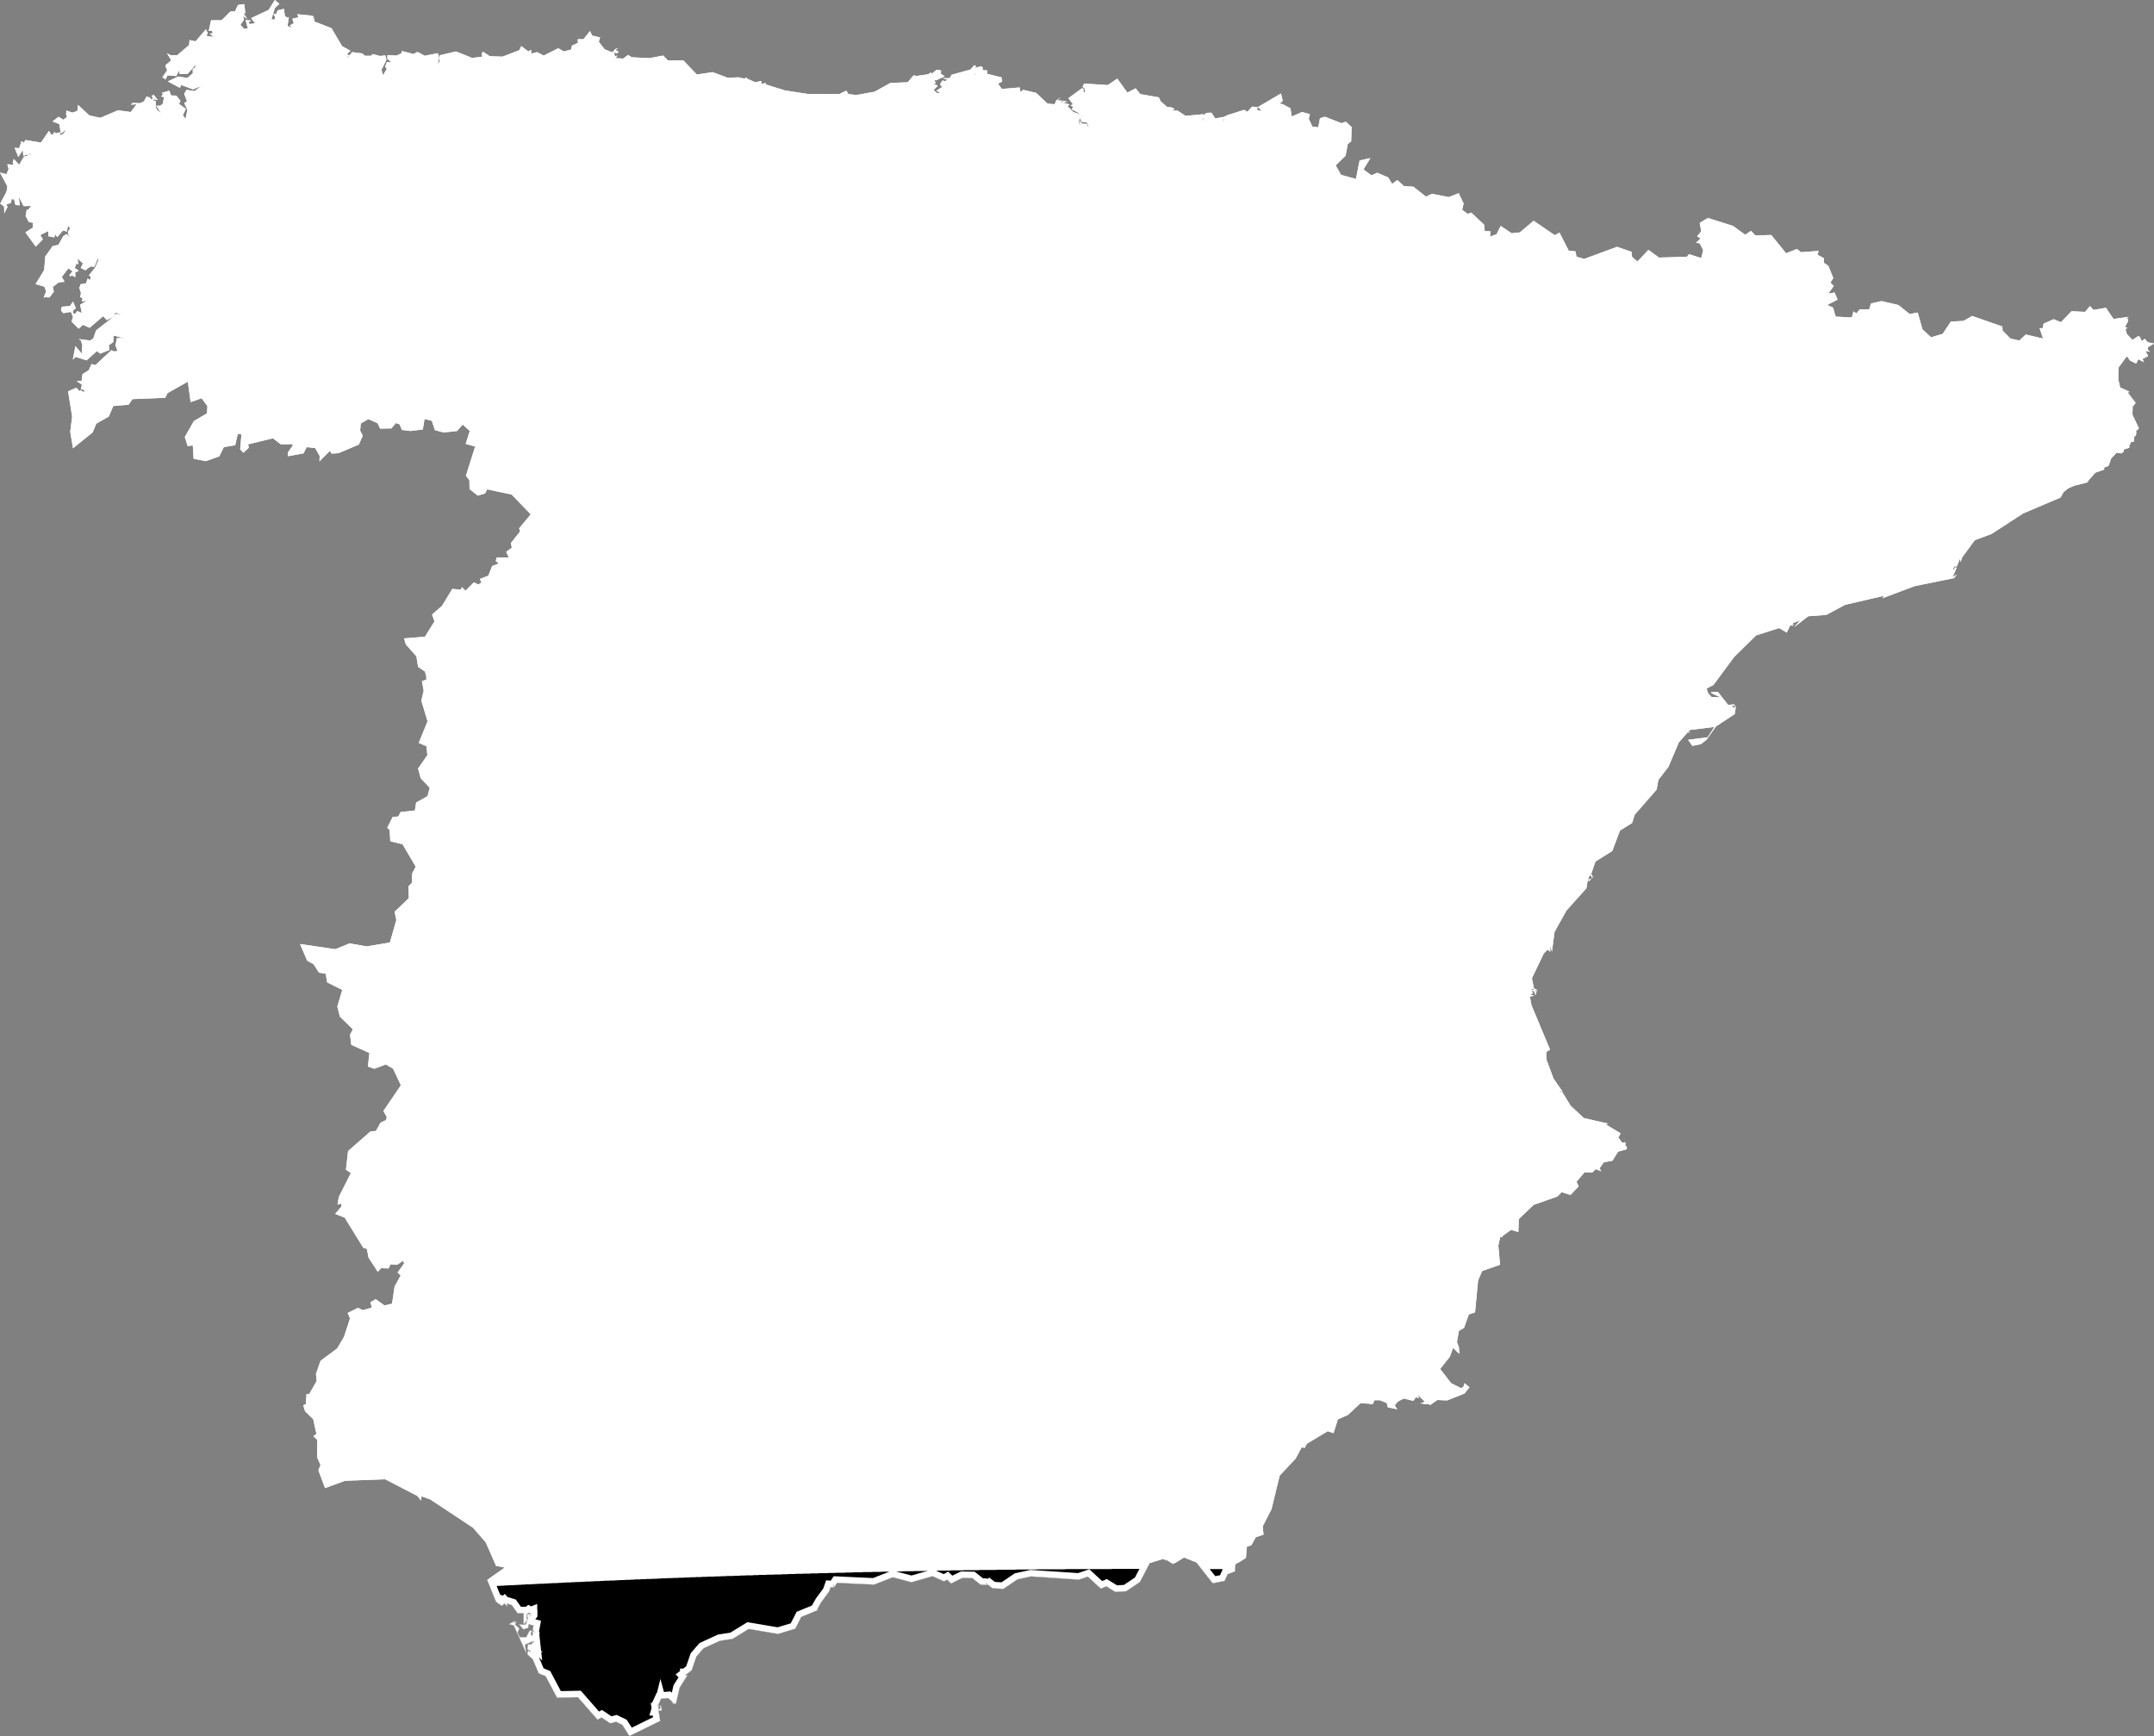 <svg xmlns="http://www.w3.org/2000/svg" xmlns:xlink="http://www.w3.org/1999/xlink" viewBox="0 0 1000 806">
             <rect x="0" y="0" width="1000" height="806" fill="#808080" stroke="none"/>
             <defs>
               <path id="area" d="M 627.5 59 L 627.3 65.6 625.7 66.9 624.7 72.3 620.1 76.8 622.6 81.2 629.5 83.1 631.2 74.5 636.2 73.4 633 78.7 636.7 81.4 639.4 80.2 644.5 82.4 646.3 85.4 648.7 83.6 651.8 86.4 656.2 86.7 662 91.3 664.8 90 672.6 91.5 677.2 89.7 679.5 94.5 678.8 97.4 681.4 99.3 683 98.7 689 104.3 689.3 107.3 691.9 107.4 691.8 109.9 694.8 108.7 696.7 104.9 701.8 108.3 705.6 107.9 712 102.5 721.8 109.2 724 108 728.3 116.4 731.4 116.7 731.9 119.2 735.5 120.2 750.7 114.6 757.4 116.9 757.7 119.3 760.2 121.4 765.3 116 770.2 119.6 783.2 119.2 784.1 118 789.8 119.8 790.7 116.1 789.1 113 787.4 112.7 789.5 110.7 787.9 109.7 789.8 107.4 789.1 103.5 792.9 101.2 804.6 104.9 810.2 109 812.9 107.2 814.9 109.3 822.3 109.1 829.2 117.6 834.2 115.6 836.1 117.1 844.3 116.5 843.8 118.3 846.8 119.9 846.7 122 848.8 123.4 851.1 129.1 849.8 131.2 851.3 132.8 848.8 136.3 851.7 135.8 853.1 139.1 848.3 141.6 851 142.8 852.2 147 859.7 147.4 860.5 144.6 861.9 145.5 863.4 143.6 867.8 143.6 868.6 140.9 873.5 139.8 881.3 141.6 886.6 145.8 890.3 145.1 892.5 152.9 896.5 156.6 901.9 155 905.7 149.3 911.6 149 915.6 146.7 929.6 151.6 929.7 153.5 933.4 157.2 937.5 158.1 940.5 155.3 948.5 157.2 946.9 152.4 948.4 152.3 948.7 150.3 953.4 148.2 956.8 149.6 961.7 144.5 968 144.8 970.3 142.1 971.9 143.9 977.7 142.9 981.2 148.1 988.3 147.1 987.2 147.9 988 148.2 988 149.1 986.6 151.6 987.1 152.1 987.7 152 987.3 152.3 987.4 152.5 987.1 152.5 986.8 153 987.4 155.1 990 157.8 992.6 156.1 993.4 156.3 994.3 158.4 995.7 157.3 997.1 158.9 1000 159.5 997.2 161.2 997.1 162.3 998.2 163.3 996.3 163 996.4 163.7 997.3 165.3 994.6 166.7 995.4 168.2 992.7 166.8 991.7 168.8 988.9 167.4 987.4 165.4 983.5 170.7 983.4 176.1 984.3 179.9 988.5 181.8 987.9 182.4 991.5 187.1 990.1 188.7 990 192.5 993 198.9 991.4 200.4 991.9 200.6 991.9 200.9 991.5 201.2 991.8 201.5 991.8 201.5 991.8 201.6 991.6 201.7 991.7 201.7 991.6 201.7 991.8 201.9 991.5 202 991.6 202.4 990.9 202.5 990.6 205.2 989.9 205 989 205.6 989 206.2 988.6 206.5 988.5 207.9 986 208.7 985.9 209.7 984.9 210.5 982.6 210.2 980.1 212.9 978.9 216.3 976.8 217.1 976.9 218 972.7 219.5 969.3 223.4 969.3 223.9 963 225.5 960.2 226.7 958 228.5 956.6 231 939.2 238.4 924.6 247.9 916.8 250.8 911 258.7 909.9 261.8 910.2 260.9 909.9 259.4 908.5 262.9 907.2 263 906.7 264.2 907 264.7 907.7 263.4 908.4 263.5 906.5 268 908.5 266.7 907.2 268.4 889 272.1 873.8 277.8 874.4 277.2 874.3 276.7 856.6 280.8 847.8 285.5 839.5 286.1 832.9 291.2 835.7 288 832.2 289.4 833 290.3 831.8 289.6 832.4 290.7 831.2 290.2 829.5 293.7 826 291.6 815.3 295 805.1 305 795.5 318 792.3 319.7 793 321.9 794.6 323.6 798.8 323.8 794.2 321.7 794.8 321.2 797.5 321.2 802.3 327.3 805 327 805.5 327.7 805.4 328 804.9 327.5 804.2 327.7 804.1 328 803.8 327.9 805.3 328.7 805.9 327.7 805.4 331.5 796.6 337.3 792.3 343.4 789.7 345.5 785.7 346.3 783.7 343.5 792.8 342.3 795.9 337.5 784.7 338.9 783.8 339.6 784.7 340.4 783.6 339.9 779.4 344.7 774.6 356 769.9 362.1 769.1 366.6 758.9 378.3 757.7 382.1 752.1 385.6 748.5 395.1 740.7 400 738.7 405.8 739.4 406.9 739.1 408.2 739 407 738.1 406.3 737.2 408.4 738.7 408.1 737.9 409 737.2 408.8 737.1 408.4 737.2 408.1 737.2 408.1 736.5 412.4 727.2 422.8 721.7 432.7 720.5 441.8 719.7 439.2 719.7 441.9 718.5 440.9 716.7 442.7 711.2 454.2 712.2 459.2 711.7 459 710.5 459.3 711.8 459.6 712.4 459 714.1 459.8 713.7 460.9 714.1 459.8 712.3 459.5 713.4 460.2 712.8 462 712.3 460.3 710.9 459.7 711.7 461 710.6 461.8 712.3 462.3 710.2 462.7 711 466.7 719.6 487.3 717.9 488.4 717.9 491.8 721.2 500.7 725.4 506.8 724.4 506.5 724 507.1 725.2 506.9 729.2 513.4 735.3 519.1 746.7 521.7 745.4 522 752.4 526.2 751.3 528.1 753.1 530.6 754.6 530.3 754.6 532.3 755.2 532.2 755.3 533.1 755.1 533.6 751.2 534.7 748.6 538.9 744.6 539.6 742.6 542.4 743.4 543.8 740.8 542.8 739.2 544.4 735.6 544.3 731.9 548.7 732.9 550.8 729.1 554.8 725 553.5 723.1 555.5 712 559.4 705.1 566 704.9 572 701.5 571 697.5 573.9 697.6 575.4 697.5 574.4 696.5 574.3 695.6 578.3 696.4 587.2 688.1 590.1 686.2 594.5 684.8 609.3 681.9 610.3 679.7 616.5 677.3 617.9 676.4 623.1 677.3 625.5 677.5 628.6 674.6 625.8 673.1 629.9 668.6 635.6 673.7 642.2 678.3 644.5 679.4 643.9 679.9 642.2 682.2 644.1 679.9 647 671.8 650.2 667.3 650 664 652.3 662.8 651.8 661.3 651.9 660.1 651.6 659.8 651.7 659.2 651 659.7 651.5 661.5 650.8 658.1 647.5 658.8 649.2 657.4 648.7 656.1 650.4 651.7 649.3 649 650.7 647.5 652.5 648.7 654.3 644.3 653.4 643.8 651.4 640.6 650.1 638.1 650.1 637.3 651.9 631.7 651.4 625.8 656.9 621.1 659 619.1 665.4 616.4 664.5 606.7 670.3 605.8 672.2 604.3 672 601.5 677.2 594.1 685.1 590.3 700.7 586.2 708.7 586.6 712.5 583 713.7 580.9 717.5 578.9 718 578.4 723.3 573.6 726.3 573.3 729.2 573.6 729.5 569.9 730.9 568.5 734 563 735.1 555.3 725.3 549.7 723.1 544.6 726.2 540.8 723.6 541.6 724.7 540.1 723.7 533.8 725.7 529.2 734.5 522.8 738.8 517.8 739.1 513.6 736.5 511.1 737.6 505 732 500.9 733.4 478.6 731.9 472.3 733.3 465.8 737.7 460.8 737.4 457.4 734.8 458.4 735.9 455.2 735.7 451.4 732.7 446.8 732.6 441.5 735.2 439.7 733.4 438.3 734.2 432.9 731.8 423.2 734.6 414.5 732.3 405.8 735.7 388.6 734.9 387 737.3 387.1 735.3 386.7 737 385.6 736.9 384.9 738.9 381.3 743.8 379.6 746.8 379.6 747.3 379.3 747.7 372 750.7 369.2 756.2 361.2 758.6 347.6 756.3 340.1 760.9 334.2 761.8 326.6 765.3 323.3 769.1 321.1 775.5 318.2 777.7 318.4 777.9 318.7 777.9 318.7 777.8 318.8 777.8 318.8 777.7 318.8 777.7 318.8 777.7 319.1 777.7 319.2 777.7 315.5 783.6 313.8 791 311.7 790.8 312.6 790.6 310.2 788.4 306.9 788.7 305.2 792.4 306.1 791.5 305.5 793.5 306.4 793.5 306.6 791.9 306.7 791.5 307.1 793 307.2 794.3 305.7 794.1 306.5 799 292.2 806 288.9 800.8 286 799.4 283.3 800.1 279.3 797.4 277.4 798.4 268.3 788 258.6 788.2 253.3 778.2 250.1 776.9 247.3 770.3 244.8 768.1 245.2 766.3 246.2 767 246.5 766.8 244.8 765.6 245.1 763.5 246.8 763.4 247.4 762.3 247.5 762.3 247.7 762.7 247.8 762.8 247.7 761.9 243.7 763.6 244.4 767.7 238.5 754.6 236.3 754.1 239.3 752.4 238.3 753.6 239.8 752.9 239.1 754.2 241.1 756.1 240.3 757.9 241.3 760.1 244.3 760.1 246 756.9 246.8 757.3 246.4 758.3 247 759.8 247.4 758.4 246.9 757.1 248.5 758 247.3 756.8 247.7 754.7 245.4 754.1 245.2 755.8 243 756.5 240.9 754.1 243.1 754.4 244.1 754.2 245.1 751.2 244.6 749.8 246.4 749.1 246.4 749.4 245.6 750.4 245.6 750.6 246.5 749.5 246.5 749.2 245.6 748.7 244.4 749.7 244.7 752.2 243.1 754.3 243.1 749 240.3 749 237.6 745.2 235.3 744.5 235.6 746 234.2 744.4 233 745.6 230.3 743.7 226.2 733.6 234.3 727.8 230.3 727 225.5 716.1 219.6 709.3 199.8 696.2 195.7 694.7 195.5 696.7 193.7 694.5 178.8 686.8 160.2 687.5 150.9 690.9 147.8 682.6 148.8 680.2 147.2 676.5 147.3 668.5 145.5 666.8 146.9 665.7 145.4 658.9 141.6 655.2 140.8 652.4 142 651.9 142.3 647.2 143.5 647.3 147 641.2 146.7 637.9 148.8 631.8 156.5 626.1 159.7 620.7 162.5 612.1 161.4 609.6 166.2 607.2 168.4 608.3 172.6 607.1 172 604.6 174.4 603.2 178.5 606.1 182 605.3 183.2 597.3 186 592.2 184.6 590.8 187.6 586.6 187.2 585.3 184.4 587.2 181.3 587 180.4 588.9 176.9 588.8 175.4 590.5 171.1 583.9 170.3 579.8 168.7 579.4 160 565.3 155.6 563.6 158.5 560.2 158.4 558.8 156.7 559.3 157.3 555.7 162.9 544.6 160.6 543.1 161.6 534.4 172 525.3 174.5 525.1 176.7 521.2 179.1 520.1 179.6 518.7 178 515.8 186.1 503.9 182.5 496.2 179.1 494.2 173.8 496.2 170.8 495.2 171.5 488.9 163.1 485.1 162.5 480.4 163.8 477.9 157.8 472 156.6 467.3 158.9 459.6 151.9 456.1 151.2 452.1 148.1 451.6 145.6 447.7 142.6 446 139.3 438.3 155.7 440.7 162.3 438 170.2 439.4 181 437.6 184 427.2 183.2 423.3 189.8 417 189.6 411.5 191.3 409.8 191.2 405.8 193 402.4 186.9 392 181.2 390.6 180.9 385.4 179.8 384.3 182.3 379.3 184.9 379.1 186 377 192.6 376.3 193.2 372.6 198.5 369.6 199.5 365.8 195.3 361.3 194.1 356.8 198.4 350.6 198 346.5 194.4 344.9 198.5 334.9 195.6 325.3 196.7 320.7 195.9 316.2 197.9 315.6 197.9 314.1 197.3 311.8 194.1 309.6 193.3 304.7 188.4 299.2 187.6 296.4 197.3 295.6 201.7 288.5 200.6 285.3 205.2 281.3 210 273.4 213.9 273.8 214.5 272.6 216.1 274.3 220 270.4 222.1 271.4 223.5 270.4 222.8 268.8 226.7 267.3 228.5 262.8 231.6 261.6 230.2 260.5 230.5 258.9 236.2 258.8 235 256.2 237.6 254.3 237.2 252.1 241.5 246.7 241 245.3 246.4 238.8 237.5 229.6 226.2 227.2 225.2 229.1 221.8 230.1 218 227.1 217.9 222.9 216.3 220.9 220.6 207.3 216.2 206.1 218.1 200.1 214.8 197.1 212.2 200.1 206 200.8 201.9 199.7 200.5 195.4 197.1 194.5 196.3 199.4 190.6 200.1 186.6 199.6 185.5 197 183.8 196.4 181.7 198.9 176.5 199 175.3 196.5 171 194.6 167.5 196.6 167.2 199.9 168.4 202.3 166.6 206.4 157.2 210.4 153.9 210.6 153.2 209.3 148.3 214.2 148.4 211.7 146.3 208 142.4 207.6 140.9 210.5 133.7 211.8 133.7 210 135.9 206.9 135.8 206.2 130.4 206.3 126.7 203.5 115.2 206.3 115.5 207.9 113 210.2 111.5 208.6 112.1 201.7 110.4 201.4 109.2 206.7 103.9 207.6 101.8 211.9 95.5 214.1 89.9 213 89.5 206.8 87.1 207.1 85.8 202.9 90 195.5 96.1 191.9 96.3 188.6 93.6 184.9 88.5 186.7 87.2 177.2 77.8 182.5 76.7 184.7 61.5 185.3 59.7 187.9 52.6 188.5 50.5 193.4 44.7 196.7 43 200.8 33.9 208.1 32.6 200.5 33.5 193.4 31.6 181.7 35.5 180 36.8 181.6 37.8 180.9 37.7 181.6 39 181.9 39.6 181.6 38.1 180.6 37.6 180.9 38 178.6 35.6 176.9 37.9 176.8 38.3 173.7 41.2 171.9 42.5 169 44.3 169.5 51.7 162.6 53 163.2 54.6 162.9 53.6 160.5 54.2 157.3 54.5 156.7 55.2 157.1 55.5 156.7 55.9 156.9 56.2 156.6 56.7 157.1 57.5 156.9 52.7 155.8 52.6 158.8 50.5 160.3 50.8 162.5 46.5 164.2 45 163 40.2 167.3 35.1 165.7 33.8 167 35 160.7 38 164.2 38.2 160.1 37.5 158 36.5 157.4 41.8 158.1 43.3 157.2 44.6 153.4 52.8 147 52.9 146.7 52.8 145.9 56.5 145.8 53.7 145.2 52.8 145.8 52.6 147.1 49.6 148.6 47.9 146.8 41.6 152.2 38.5 150.8 36.5 152.6 33.2 149.3 33.9 147.1 32.9 144.8 29.4 145.4 28.3 144.1 28.7 142.4 32.5 142.1 33.9 140 35.2 143.1 33.8 144.3 34.1 145.7 35.1 145.5 35.8 144.4 38 145.3 37.2 141.5 40.3 139.6 38.1 139.9 38.3 138.3 37.2 138 37.6 136 36.7 133.4 37.8 134.4 36.8 133.3 37.2 132.9 37.2 132 39.9 131.6 40.7 129.3 41.8 130.1 42.1 128.6 41.9 128.2 41.2 127.9 41.3 127.8 44.2 124.2 45.6 121 45.5 119.7 43.8 123.9 42 123.7 39.6 125.5 37.5 124.4 38.5 122.3 36 120 36.4 122.8 35.5 122.3 34.7 124.4 36.6 125.7 34.9 126.5 35 128.7 33.5 127.9 32.6 128.3 32.2 127.8 33.7 125.9 31.7 124.6 28.7 128.6 30 130.8 27.3 131.1 24.5 133.2 25 135.4 22.9 138.2 22.6 137.6 22.5 138.2 21 137.8 20.9 138.1 20.7 138 20.4 138.3 20.3 138.2 21.4 135.2 20.6 133.1 16.5 131.9 20.5 125.4 21 119.1 24.5 114.2 27.1 113.7 29.4 109.6 30.9 108.7 32.6 110.2 31.7 108.8 31.5 107.6 32.6 106 31.5 104.8 31.1 107.5 29.2 107 26.6 110.1 25.7 108.8 25.2 110.2 22.5 109.7 22.4 107.3 18.7 109.1 19.9 111.1 16.6 114.5 11.8 107.9 15.3 105.6 15.2 103.4 13.4 103.1 11.9 100.3 12.4 97.4 13.2 97.3 14.4 95.6 11 95.7 8.7 91.3 9.2 95.3 7.2 95.2 6.5 92.5 5.3 92.5 5.2 94.1 2.9 95 3.5 96 2 99.1 1.9 95.9 0.1 94.5 3 89.1 3.4 86.5 0 80.1 3 80.9 4 78.5 3.4 76.2 6.3 76.6 5.9 75.5 6.4 73.8 8.9 76.5 11.2 72.6 12.5 72.5 13 71.8 13.9 71.8 14.5 71.4 14.7 71.2 10.8 72.3 10.6 69.6 8.5 72.9 6.8 68.6 8.9 68.8 10 65.5 11.1 66.3 11.8 65 19 66.2 22.7 60.8 24 62.7 24.9 62.1 25.2 61.3 26 61.9 28 61.4 27.8 62 27.9 62.8 29.3 62.2 31 60 28.3 62 27.5 57.6 24.4 56.4 27.2 54.2 29.4 55.6 31.1 54.3 30.7 53.2 30.8 51.3 33.6 52.3 35.9 51.5 36.2 48.7 41.5 53.6 46.6 54.7 54.8 51.2 60.7 52 63.4 48.4 60.7 48.6 61.5 47.8 65.1 47.9 66.8 47.1 68.1 44.7 68.1 44.8 68.5 44.8 68.6 44.9 69 45.2 69.3 45.2 69.3 45.1 69.6 45.2 69.5 45.2 69.6 45.3 69.6 45.3 69.8 45.5 69.8 45.8 70.1 45.9 70.1 46 70.2 46.1 70.3 46.1 70.5 46.1 71 45.5 70.3 44.4 71.3 44.2 71.2 43.8 73.3 46.5 71.4 46 71.1 47.1 71.7 46.6 72.3 47 72.3 49.8 73 51.1 74.8 52.5 72.5 49.1 74.3 49.1 75.5 48.3 76.2 45.1 74.8 44.8 75.7 43.7 75.4 43.5 75.2 43.1 78.6 42.1 79.4 44.3 81.8 44.4 83.8 46.8 83.1 48.2 86.3 50.6 84.9 53.4 86.1 55.3 87 51 85.5 47.8 86.8 47.1 85.5 43.5 86.6 41.7 90.3 42.3 93.5 39.9 89.6 41.5 84 39.4 83.6 40.8 77.9 37.8 82.8 35.5 87 36.2 89.5 34 89.5 32 90.5 31.5 91 29.9 87.1 34.3 83.3 34.4 83.3 32.5 81.8 35.3 77.8 35 76.8 36.9 75.4 35.8 77.6 32.7 76.7 30.4 79.5 28 77.5 24.7 79.2 25.6 82.3 25.6 87.8 20.9 88 18.6 90.8 19.2 95.6 13.6 96.5 15.4 96 16.2 96 16.5 96.1 16.7 99.2 17.2 97.3 15.6 98.7 15.5 98.5 14.3 96.9 14.3 98 9.4 102.9 9.4 106.9 5.4 109.1 5.2 110.5 2.3 113.4 1.9 113.9 6.2 113 6.1 114.8 8.8 112.8 7.4 113.3 9.1 111.6 11.6 113.1 13 110.5 13.1 115.1 13.4 114 9.2 116.6 9.6 115.4 10.3 115.9 11.2 118.4 10.8 116.6 8.4 124.7 4.6 127.6 0 129.7 1.8 127.6 3.7 126 9 127.4 9.1 127.8 8.3 126.9 6.2 128.1 6.7 128.9 4.8 131.8 4.1 132.3 7.5 133.5 8.2 134.1 7.9 133.5 12 134.9 12.8 134.7 14.5 135.1 12.2 134.4 11.9 136.4 10.8 135.8 9.1 135.9 8.6 138.5 8.1 138.1 6.6 145.1 7.3 145.8 8.1 144.3 9.2 145.8 8.5 146 10 153.9 13.1 158.8 21.4 162.7 23.6 161 25.2 162.3 25.7 161.3 26.3 161.2 27 163.5 24.2 168.2 24.8 169.4 25.9 172.3 25.9 173 25.1 176.5 26 178.9 25.7 179.4 27.8 177.1 32.4 177.8 34.9 179.6 32 178.8 31 179.6 28.8 181.8 28.9 179.8 27.3 179.9 25.6 184.1 25.8 186.4 24.7 186.6 23.7 192 25.1 193.8 24.1 197.2 25.9 203.3 24.7 203.9 27.2 203.5 27.7 203.6 27.9 203.5 27.9 203.3 28.1 203.3 28.2 203.3 28.4 203.1 28.4 203.1 28.5 203.1 28.6 203 28.5 202.8 28.7 202.7 28.8 202.7 28.8 202.7 28.9 202.6 28.9 202.6 29.1 203.3 28.4 203.3 28.1 203.7 27.9 203.8 27.4 203.1 30.3 204 30.6 203.1 30.3 204.1 28.5 204 25.7 211.7 23.9 219.2 26.9 223.9 26.3 223.7 24.9 224.2 24 227.4 26.1 233.3 26.3 241.1 23.3 242 21.4 245.3 23.9 246.5 23.1 246.7 24.9 249.4 24.2 252.4 25.8 259.2 22.4 261.7 23.9 265.2 23 265.5 21.2 268.3 19.9 268.2 18.2 270.9 18.2 273.9 14.4 274.9 16.5 278.6 17.4 278 19.4 280.7 22.9 284.3 24.3 285.6 22.8 287.1 22.3 285.7 23.2 287.1 24 286.7 24.7 285.1 24.4 285.5 26.3 286.7 25.7 285.8 27 289.3 27.2 291.6 25.5 293.3 26.6 301.5 27 307.9 25.8 310.1 28.1 317.2 28 323.5 34.6 330.9 33.5 337.8 36.1 342.8 35.9 345.7 36.5 346.5 35.9 346.6 36.4 350.6 38.2 353.4 37.6 353.6 39.1 355.5 38.4 355.3 38.8 355.8 39.3 364.5 42 374.9 43.6 389.6 43.7 392.9 42.1 393.9 43.7 397.6 44.1 406 42.6 413.4 38.5 421.4 38.2 424.2 34.9 424.4 35.1 424.9 35.1 425.2 35.3 430.8 34.5 432.3 33.6 432.5 34.3 434.8 32.4 436.9 32.7 436.8 34.3 438.6 35.4 434.6 37.3 433.7 37.1 434.5 38.7 433.3 38.9 435.4 39.8 433.4 41.8 435.1 43.3 436.6 42.9 434.6 42.2 437.4 40.4 436.4 39.2 437.6 37.3 438.5 37.7 440 37.1 437.6 36.3 440.9 36.3 441.8 34.7 450.5 32.3 452.3 30.3 453.1 30.5 452 33.6 452 33.7 452.5 33.7 452.4 34 452.4 34.1 452.9 34.2 452.8 34.2 452.7 34.3 452.6 34.4 452.5 34.5 452.5 34.8 452.6 34.9 452.9 34.2 452.4 33.7 452 33.6 452.8 31.5 455.5 30.8 456.3 31.4 456.1 32 456.3 32.2 456.2 32.4 456.3 32.6 458.4 32.7 458.4 34.3 464.9 35.9 465.3 37.9 463.3 38.8 465.1 41.3 473.4 40.6 473.8 42.8 475 41.7 481 43.1 486.3 48.1 489.6 48.4 490.4 46.6 492.4 45.1 490.8 46.6 493 46.7 492.7 48 493.1 47.6 493.4 46.8 495.5 47.2 493.5 47.7 496.6 48.5 495.6 49.3 498.3 52 500.6 52.8 501.4 54.9 500.9 55.8 500.9 56.5 501 57.6 501 57.7 501.4 58 501.4 55 501.5 56.2 502.3 57.4 505.1 57.6 504.8 58.2 505.4 59.5 505.2 57.6 504.5 56.9 502.1 56.5 501.3 54.4 501.7 54.3 502 54 502 53.8 502.6 53.8 502.9 53.5 502 53.8 501.3 54.4 500.7 52.4 497.6 50.8 498.2 49.5 496.9 49 498.1 48.4 496 45.6 502.3 41 503.1 41.3 502.9 42.2 503.8 43.5 503.5 41 502.6 40.3 503.3 38.8 514.3 39.5 518.7 36.5 523.4 43 527.2 41 529.4 43.7 538 45.2 538.8 47 541.9 49.7 544.1 49.9 545.4 50.8 544.8 50.8 545 51.4 544.2 51.3 543.9 51.6 546.6 51.3 550.4 53.8 558.8 53 558 54 558.9 54.5 558.1 55.6 558.1 55.8 558.4 55.9 559 54.5 558.2 54.1 558.1 54 558.2 53.8 560.2 52.4 562.4 52.3 564.2 55 567.9 54.3 567.8 54.6 568.1 55.2 567.7 56 568.1 56.4 568.3 55.2 567.8 54.5 569.7 53.5 577.6 51 579.1 51.9 581.3 49.5 583.8 49.7 583.7 51.2 585.8 51.5 584 49.7 594.7 43.4 595.5 46.8 594.2 48.1 594.4 48.3 595.4 48.3 599.1 50.3 599.7 54.1 604.5 52 608.1 53 607.6 55.2 609.3 58.8 612 59.1 612.8 54.9 615.1 54.2 622.8 57.2 624.8 56.5 Z M 33.9 166.5 L 33.9 166.5 33.9 166.5 33.9 166.5 Z M 28.5 143.7 L 28.5 143.7 28.5 143.7 28.5 143.8 Z M 28.5 143.6 L 28.5 143.6 28.5 143.6 Z M 28.5 143.5 L 28.5 143.5 28.5 143.5 28.5 143.5 Z M 37.3 137.8 L 37.3 137.9 37.3 137.9 37.3 137.8 Z M 37.6 134.3 L 37.7 134.3 37.7 134.2 37.6 134.1 Z M 37.8 133.9 L 37.8 133.9 37.8 133.8 37.7 134 Z M 20 132.5 L 20.1 132.5 20.1 132.5 20 132.5 Z M 38.6 131.8 L 38.6 131.8 38.6 131.9 38.6 131.9 Z M 38.5 131.9 L 38.5 131.9 38.5 131.9 38.5 131.8 Z M 16.5 114 L 16.5 114.1 16.5 114 16.5 114 Z M 16.5 113.9 L 16.5 113.9 16.6 113.9 16.6 113.9 Z M 32.4 109.9 L 32.5 110 32.6 109.9 32.5 109.9 Z M 32.4 109.8 L 32.4 109.7 32.3 109.7 32.3 109.8 Z M 12.1 99.4 L 12.1 99.4 12.1 99.4 12.1 99.4 Z M 12.1 99.4 L 12.2 99.4 12.2 99.4 12.1 99.4 Z M 1.5 95.5 L 1.5 95.6 1.6 95.6 1.6 95.5 Z M 1.1 82 L 1.1 82.1 1.1 82 1.1 82 Z M 1.1 82 L 1.1 82 1.1 82 1.1 82 Z M 6.8 74.3 L 6.8 74.3 6.8 74.3 6.8 74.3 Z M 6.8 74.2 L 6.8 74.3 6.8 74.3 6.8 74.2 Z M 6.7 74.2 L 6.7 74.2 6.7 74.2 6.7 74.2 Z M 7.2 68.8 L 7.1 68.8 7.1 68.8 7.2 68.8 Z M 8 68.7 L 8 68.8 8 68.8 8 68.7 Z M 16.7 66.2 L 16.7 66.2 16.7 66.2 16.7 66.2 Z M 17.3 66.2 L 17.3 66.2 17.3 66.2 17.3 66.2 Z M 17.3 66.1 L 17.3 66.2 17.3 66.1 17.3 66.1 Z M 17.2 66.1 L 17.2 66.1 17.2 66.1 17.2 66.1 Z M 17.1 66 L 17.1 66 17.1 66 17.1 66 Z M 16.9 66 L 16.9 66 16.9 66 16.9 66 Z M 16.9 66 L 16.9 66 16.9 66 16.9 66 Z M 17.2 66 L 17.1 66 17.1 66 17.1 66 Z M 16.9 66 L 16.9 66 16.9 66 16.9 66 Z M 16.7 65.9 L 16.7 65.9 16.7 65.9 16.7 65.9 Z M 14.8 65.8 L 14.8 65.8 14.8 65.8 14.8 65.8 Z M 14.9 65.8 L 14.9 65.8 14.9 65.8 Z M 14.9 65.8 L 14.9 65.8 14.9 65.8 14.9 65.8 Z M 15.8 65.8 L 15.8 65.8 15.8 65.7 15.8 65.7 Z M 15.8 65.7 L 15.8 65.7 15.8 65.7 15.8 65.7 Z M 15.8 65.6 L 15.7 65.6 15.7 65.6 15.8 65.6 Z M 20.9 63.8 L 20.8 63.8 20.8 63.9 20.8 63.8 Z M 22.3 62 L 22.3 62 22.3 62 22.3 62 Z M 22 62 L 22.1 62 22.1 62 22.1 62 Z M 22.2 62 L 22.2 62 22.2 62 22.2 62 Z M 22.3 62 L 22.3 61.9 22.3 61.9 22.2 61.9 Z M 22.4 61.9 L 22.4 61.9 22.4 61.9 22.4 61.9 Z M 25.7 61.7 L 25.7 61.7 25.7 61.7 25.7 61.7 Z M 28.2 60.9 L 28.3 61 28.3 61 28.2 60.8 Z M 26.7 54.8 L 26.7 54.7 26.7 54.6 26.7 54.7 Z M 31 53.9 L 31 53.8 30.9 53.9 31 53.9 Z M 30.9 53.8 L 30.9 53.8 30.9 53.8 30.9 53.8 Z M 30.8 53.1 L 30.9 53.1 30.9 53 30.8 53.1 Z M 30.9 53 L 31 53 30.9 52.9 30.9 53 30.9 53 Z M 58.9 52.3 L 58.9 52.3 58.9 52.3 58.9 52.3 Z M 58.9 52.3 L 58.9 52.3 58.9 52.3 58.9 52.3 Z M 58.8 52.3 L 58.8 52.3 58.8 52.3 58.8 52.3 Z M 53.7 51.8 L 53.8 51.7 53.7 51.7 53.7 51.7 Z M 61.3 51.3 L 61.3 51.3 61.3 51.3 61.3 51.3 Z M 61.7 50.8 L 61.6 50.8 61.6 50.9 61.7 50.8 Z M 61.8 50.8 L 61.8 50.8 61.8 50.7 61.8 50.8 Z M 61.8 50.7 L 61.8 50.6 61.7 50.7 61.7 50.7 Z M 62.3 50.6 L 62.3 50.6 62.3 50.5 62.3 50.6 Z M 62.3 50.5 L 62.3 50.5 62.3 50.4 62.3 50.4 Z M 72.4 46.1 L 72.3 46.1 72.3 46.1 72.4 46.1 Z M 70.6 46 L 70.6 46 70.6 46 70.6 46 Z M 70.6 46 L 70.6 46 70.6 46 70.6 46 Z M 69 45.2 L 69 45.2 69 45.1 69 45.2 Z M 68.9 45.1 L 68.9 45.1 68.9 45.1 Z M 68.9 45.1 L 68.9 45.1 68.9 45.1 68.9 45.1 Z M 68.9 45.1 L 68.9 45.1 68.9 45.1 68.9 45.1 Z M 68.9 45.1 L 68.9 45.1 68.9 45.1 68.9 45.1 Z M 68.9 45.1 L 68.9 45.1 68.9 45.1 68.9 45.1 Z M 82 44.9 L 82 44.9 82 44.9 82 44.9 Z M 82 44.9 L 82 44.9 82 44.9 Z M 82 44.8 L 82 44.8 82 44.9 Z M 75.7 44.7 L 75.8 44.7 75.8 44.6 75.7 44.7 Z M 81.9 44.6 L 81.9 44.6 81.9 44.6 81.9 44.6 Z M 81.9 44.6 L 81.9 44.6 81.9 44.6 81.9 44.6 Z M 81.9 44.6 L 81.9 44.6 81.9 44.6 81.9 44.6 Z M 80.2 44.4 L 80.2 44.5 80.2 44.5 80.2 44.4 Z M 79.7 44.4 L 79.7 44.4 79.7 44.4 79.7 44.4 Z M 82 45.1 L 82 45.1 82 45.1 82 45.1 Z M 82 45.1 L 82 45.1 82 45.1 82 45.1 Z M 82 44.9 L 82 44.9 82 44.9 Z M 82 44.8 L 82 44.8 82 44.8 Z M 82 44.8 L 82 44.8 82 44.8 Z M 82 44.8 L 82 44.8 82 44.8 82 44.8 Z M 82.1 44.8 L 82 44.8 82 44.8 82 44.8 Z M 82 44.8 L 82 44.8 82 44.8 82 44.8 Z M 82 44.8 L 82 44.8 82 44.8 Z M 85.7 43.6 L 85.7 43.6 85.7 43.6 85.7 43.6 Z M 85.8 43.6 L 85.8 43.6 85.7 43.6 85.8 43.6 Z M 85.9 43.3 L 85.9 43.3 85.9 43.3 85.9 43.3 Z M 85.9 43.3 L 85.9 43.3 85.9 43.3 85.9 43.3 Z M 86.1 42.8 L 86.1 42.8 86.1 42.8 86.1 42.8 Z M 94.2 15.6 L 94.3 15.6 94.3 15.5 94.3 15.5 Z M 133.7 12.9 L 133.7 12.9 133.8 12.8 133.8 12.8 Z M 112.3 12.8 L 112.3 12.8 112.2 12.8 112.2 12.8 Z M 133.9 12.7 L 133.9 12.6 133.8 12.7 133.8 12.7 133.8 12.7 Z M 133.7 12.3 L 133.7 12.3 133.8 12.3 133.7 12.3 Z M 133.9 8.6 L 133.9 8.6 133.9 8.6 133.9 8.6 Z M 133.9 8.6 L 133.9 8.6 133.9 8.5 133.9 8.5 Z M 104.6 7.8 L 104.6 7.8 104.6 7.8 104.6 7.8 Z M 104.9 7.7 L 104.8 7.8 104.9 7.8 104.9 7.8 Z M 104.8 7.7 L 104.7 7.6 104.7 7.7 104.8 7.8 Z M 106.6 6.8 L 106.6 6.9 106.6 6.9 106.6 6.8 Z M 130.6 4.6 L 130.6 4.7 130.6 4.6 130.6 4.6 Z M 113.1 2.1 L 113.1 2.1 113.2 2.2 113 2.1 Z M 113.2 2 L 113.2 2 113.2 2 113.2 2 Z M 180.1 26.6 L 180.1 26.6 180.1 26.6 180.2 26.6 Z M 182.4 25.9 L 182.4 25.9 182.4 25.9 182.4 25.9 Z M 169.1 25.8 L 169.1 25.8 169.1 25.8 169 25.8 Z M 169.1 25.8 L 169.1 25.7 169.1 25.7 169.1 25.8 Z M 166.8 25.1 L 166.8 25.1 166.8 25.1 166.8 25.1 Z M 166.8 25.1 L 166.8 25 166.8 25.1 166.8 25.1 Z M 166.9 25 L 166.9 25 166.9 25 166.9 25 Z M 187.5 24.1 L 187.5 24.1 187.5 24.1 187.5 24.1 Z M 187.2 24 L 187.1 24 187.2 24 187.2 24 Z M 187.5 24 L 187.5 24 187.6 24 187.5 24 Z M 187.3 24 L 187.3 23.9 187.3 23.9 187.3 24 Z M 186.8 23.8 L 186.8 23.8 186.8 23.9 186.8 23.9 Z M 186.7 23.7 L 186.7 23.7 186.7 23.7 186.7 23.7 Z M 193.5 24.3 L 193.6 24.3 193.6 24.3 193.6 24.3 Z M 275.4 796 L 275.4 796 275.4 796 275.4 796 Z M 245.2 762.9 L 245.2 762.9 245.2 762.9 245.2 762.9 Z M 247.6 757 L 247.7 757 247.8 757.1 247.7 757 Z M 252 25.7 L 252 25.7 252 25.7 252 25.7 Z M 253.8 25.3 L 253.8 25.3 253.8 25.3 253.8 25.3 Z M 253.8 25.3 L 253.8 25.3 253.8 25.3 253.8 25.3 Z M 253.8 25.3 L 253.8 25.3 253.8 25.3 253.8 25.3 Z M 253.8 25.2 L 253.8 25.3 253.9 25.2 253.8 25.2 Z M 254.3 24.9 L 254.3 24.9 254.3 24.9 254.3 24.9 Z M 254.3 24.9 L 254.3 24.9 254.3 24.9 254.3 24.9 Z M 249.6 24.6 L 249.6 24.7 249.6 24.6 249.6 24.6 249.6 24.6 Z M 256.6 24.4 L 256.6 24.4 256.6 24.4 256.6 24.4 Z M 257.4 23.6 L 257.4 23.6 257.4 23.6 257.4 23.6 Z M 243.8 22.8 L 243.8 22.7 243.8 22.8 243.8 22.8 Z M 241.7 22.6 L 241.7 22.7 241.7 22.7 241.7 22.7 Z M 241.8 22.2 L 241.8 22.2 241.8 22.2 241.8 22.2 Z M 241.9 22.3 L 241.9 22.2 241.9 22.2 241.9 22.2 Z M 241.9 22.2 L 241.9 22.2 241.9 22.1 241.9 22.1 Z M 241.9 22.2 L 241.9 22.1 241.9 22.1 241.9 22.2 241.9 22.2 Z M 242 22.1 L 242 22.1 242 22.1 242 22.1 Z M 241.9 22.1 L 241.9 22.1 241.9 22.1 241.9 22.1 Z M 241.9 21.8 L 241.9 21.8 241.9 21.8 241.9 21.7 Z M 242 21.6 L 242 21.6 242 21.6 242 21.6 Z M 319.7 776.4 L 319.7 776.4 319.7 776.4 319.7 776.4 Z M 319.7 776.4 L 319.7 776.4 319.7 776.4 Z M 319.7 776.4 L 319.7 776.4 319.7 776.4 319.7 776.4 Z M 319.7 776.4 L 319.7 776.4 319.7 776.4 319.7 776.4 Z M 319.7 776.4 L 319.7 776.4 319.7 776.4 319.7 776.4 Z M 319.7 776.4 L 319.7 776.4 319.7 776.4 319.7 776.4 Z M 319.7 776.4 L 319.7 776.4 319.7 776.4 319.7 776.4 Z M 319.7 776.4 L 319.7 776.4 319.7 776.4 319.7 776.4 Z M 319.7 776.4 L 319.7 776.4 319.7 776.4 319.7 776.4 Z M 319.7 776.4 L 319.7 776.4 319.7 776.4 Z M 319.7 776.4 L 319.7 776.4 319.7 776.4 319.7 776.4 Z M 319.7 776.4 L 319.7 776.4 319.7 776.4 319.7 776.4 Z M 319.7 776.4 L 319.7 776.4 319.7 776.4 319.7 776.4 Z M 292.7 26.3 L 292.7 26.3 292.7 26.4 292.7 26.4 Z M 285.3 23.6 L 285.3 23.6 285.4 23.6 285.3 23.5 Z M 379.2 747.3 L 379.1 747.4 379.1 747.4 379.2 747.4 Z M 379.2 747.3 L 379.2 747.3 379.3 747.3 379.2 747.3 Z M 370.9 43.1 L 370.9 43.1 370.9 43.1 370.9 43.1 Z M 355.1 38.6 L 355.1 38.6 355.1 38.5 355.1 38.6 Z M 339.6 36.2 L 339.6 36.2 339.6 36.2 339.6 36.2 Z M 339.6 36.2 L 339.6 36.1 339.6 36.1 339.6 36.2 Z M 339.6 36.1 L 339.6 36.1 339.6 36.1 339.6 36.1 Z M 466.5 736.8 L 466.5 736.8 466.5 736.8 466.5 736.8 Z M 436.7 732.9 L 436.7 732.9 436.7 732.9 436.7 732.9 Z M 490.1 48 L 490.1 48 490.2 48 490.1 47.9 Z M 485.1 47.4 L 485.1 47.4 485.1 47.4 485.1 47.4 Z M 485.1 47.4 L 485.1 47.4 485.1 47.4 485.1 47.4 Z M 485 47.4 L 485 47.4 485 47.4 485 47.4 Z M 485 47.3 L 485 47.3 485 47.3 485 47.3 Z M 484.9 47.3 L 484.9 47.3 484.9 47.3 484.9 47.3 Z M 484.9 47.3 L 484.9 47.3 484.9 47.3 Z M 484.9 47.3 L 484.9 47.3 484.9 47.3 Z M 484.9 47.3 L 484.9 47.3 484.9 47.3 484.9 47.3 Z M 483.6 46.2 L 483.6 46.2 483.6 46.2 483.6 46.2 Z M 483.6 46.1 L 483.6 46.1 483.6 46.1 Z M 483.7 46.1 L 483.7 46.1 483.7 46.1 483.7 46.1 Z M 483.6 46.1 L 483.6 46.1 483.6 46.1 483.6 46.1 Z M 483.6 45.8 L 483.6 45.9 483.6 45.9 483.6 45.8 Z M 483.6 45.8 L 483.6 45.8 483.6 45.8 483.6 45.8 Z M 483.6 45.8 L 483.6 45.8 483.6 45.8 483.6 45.8 Z M 483.6 45.8 L 483.6 45.8 483.6 45.8 483.6 45.8 Z M 483.5 45.8 L 483.5 45.8 483.5 45.8 Z M 481.5 44.3 L 481.5 44.3 481.5 44.3 481.5 44.3 Z M 481.5 44.3 L 481.5 44.3 481.5 44.3 481.5 44.3 Z M 481.7 44.2 L 481.8 44.2 481.9 44.2 481.7 44.2 Z M 438 35.5 L 437.9 35.6 437.9 35.6 438.1 35.5 Z M 458.4 33.2 L 458.4 33.3 458.4 33.3 458.4 33.3 Z M 563 735 L 563 735 563 735 563 735 Z M 563.1 735 L 563.1 735 563.1 735 Z M 563 735 L 563 735 563 734.9 563 734.9 Z M 563 734.9 L 563 734.9 563 734.9 563 734.9 Z M 564.2 734.8 L 564.2 734.8 564.2 734.8 564.2 734.8 Z M 564.3 734.8 L 564.3 734.8 564.3 734.8 564.3 734.8 Z M 564.2 734.8 L 564.2 734.8 564.3 734.8 564.3 734.8 Z M 565.4 734.6 L 565.4 734.6 565.3 734.6 565.3 734.6 Z M 578.1 720.8 L 578 720.8 578.1 720.8 578.1 720.8 Z M 579.7 717.2 L 579.7 717.2 579.7 717.2 579.7 717.2 Z M 579.8 717.1 L 579.8 717.1 579.8 717.1 579.8 717.1 Z M 579.8 717.1 L 579.8 717.1 579.8 717.1 Z M 581.9 715.3 L 581.9 715.3 581.9 715.3 581.9 715.3 Z M 582.2 714.8 L 582.2 714.8 582.2 714.8 582.2 714.8 Z M 604.6 671.9 L 604.6 672 604.7 672 604.6 671.9 Z M 617.8 664.7 L 617.8 664.7 617.8 664.7 617.8 664.7 Z M 620.5 660.6 L 620.5 660.5 620.5 660.5 620.4 660.6 Z M 636.4 651.8 L 636.4 651.8 636.4 651.8 636.4 651.8 Z M 636 651.8 L 636 651.8 636 651.8 636 651.8 Z M 636.4 651.8 L 636.4 651.8 636.4 651.8 636.4 651.8 Z M 648.2 651.5 L 648.2 651.5 648.1 651.5 648.1 651.5 Z M 637.4 651.1 L 637.4 651.1 637.4 651.1 637.4 651.1 Z M 637.4 651.1 L 637.4 651.1 637.4 651.1 637.4 651.1 Z M 681.7 644.2 L 681.7 644.2 681.7 644.2 681.7 644.2 Z M 677.5 628.5 L 677.5 628.5 677.5 628.5 677.5 628.5 Z M 679.7 615.6 L 679.7 615.6 679.7 615.6 679.7 615.6 Z M 732.1 550 L 732 550 732 550 732 550 Z M 741.4 542.9 L 741.4 542.9 741.4 542.9 741.4 542.9 Z M 748.1 538.2 L 748.1 538.2 748.1 538.2 748.1 538.2 Z M 749.9 536.2 L 749.9 536.3 749.9 536.2 749.9 536.2 Z M 750.5 535.7 L 750.5 535.7 750.5 535.7 Z M 750.5 535.6 L 750.5 535.6 750.5 535.6 750.5 535.6 Z M 751.7 534.6 L 751.7 534.5 751.7 534.6 751.7 534.6 Z M 754.2 533.8 L 754.2 533.8 754.2 533.8 754.2 533.8 Z M 753.7 533.6 L 753.7 533.6 753.7 533.6 753.7 533.6 Z M 755.1 533.5 L 755.1 533.5 755.1 533.5 755.1 533.5 Z M 754.5 530.7 L 754.5 530.6 754.5 530.6 754.5 530.6 Z M 754.5 530.6 L 754.5 530.6 754.5 530.6 754.5 530.6 Z M 754.6 530.6 L 754.6 530.6 754.5 530.6 754.5 530.6 Z M 748.5 394.7 L 748.5 394.7 748.5 394.7 748.6 394.7 748.6 394.7 Z M 568.5 54.3 L 568.5 54.3 568.6 54.2 568.5 54.3 Z M 792.8 337.6 L 792.8 337.6 792.8 337.6 792.8 337.6 Z M 795 337.3 L 795 337.3 795 337.3 795 337.3 Z M 797.9 324.3 L 797.8 324.3 797.8 324.3 797.9 324.3 Z M 796.9 324.3 L 796.9 324.3 796.8 324.2 796.8 324.2 Z M 796.3 324.2 L 796.2 324.2 796.2 324.2 796.4 324.2 Z M 796.3 324.1 L 796.2 324.1 796.2 324.2 796.3 324.2 Z M 797.6 324.1 L 797.6 324.1 797.6 324.1 797.6 324.2 Z M 796.2 324.1 L 796.2 324.1 796.2 324.1 Z M 796.2 324.1 L 796.2 324.1 796.2 324.1 796.2 324.1 Z M 798.8 323.6 L 798.8 323.5 798.8 323.5 798.8 323.6 Z M 798.8 323.5 L 798.8 323.5 798.8 323.6 798.8 323.6 Z M 798.8 323.5 L 798.9 323.5 798.8 323.5 Z M 798.9 323.5 L 798.9 323.5 798.9 323.5 798.9 323.5 Z M 798.9 323.4 L 798.9 323.4 798.9 323.4 798.9 323.4 Z M 798.9 323.4 L 798.9 323.4 798.9 323.4 798.9 323.4 Z M 795 321.9 L 794.9 321.8 794.9 321.9 795 321.9 Z M 794.8 321.8 L 794.8 321.8 794.8 321.8 794.8 321.8 Z M 794.9 321.7 L 794.9 321.8 795 321.8 795 321.8 Z M 795 321.7 L 794.9 321.7 795 321.7 795 321.7 Z M 795 321.7 L 795 321.7 795 321.7 795 321.7 Z M 794.5 321.7 L 794.7 321.8 794.9 321.7 794.8 321.5 Z M 795.1 317.9 L 795.1 317.9 795.1 318 795.1 317.9 Z M 795.1 317.9 L 795.1 317.9 795.1 317.9 795.1 317.9 Z M 795.1 317.9 L 795.1 317.9 795.1 317.9 795.1 317.9 Z M 795.1 317.9 L 795.1 317.9 795.1 317.9 795.1 317.9 Z M 797.1 315.6 L 797.1 315.6 797.1 315.6 797.1 315.6 Z M 797.1 315.6 L 797.1 315.5 797.1 315.6 797.1 315.6 Z M 796.7 315.5 L 796.7 315.5 796.7 315.5 796.7 315.5 Z M 797 315.5 L 797 315.5 797 315.5 Z M 808.1 302 L 808.1 302 808.1 302 808.1 302 Z M 811.9 298.2 L 811.9 298.2 811.9 298.2 811.9 298.2 Z M 878.6 275.7 L 878.6 275.7 878.6 275.7 878.6 275.7 Z M 968.9 224 L 968.9 224 968.9 224 968.9 224 Z M 969.1 224 L 969.1 224 969.1 224 969.1 224 Z M 972.1 220.1 L 972.1 220.1 972.1 220.1 972.1 220.1 Z M 973 219.3 L 973 219.3 973 219.3 Z M 973 219.3 L 973 219.3 973 219.3 973 219.3 Z M 973 219.3 L 973 219.3 973 219.3 973 219.3 Z M 973.3 219.1 L 973.3 219.1 973.3 219.1 973.3 219.1 Z M 974.2 218.9 L 974.2 218.9 974.2 218.9 974.2 218.9 Z M 974.6 218.7 L 974.6 218.7 974.6 218.7 974.6 218.7 Z M 974.6 218.6 L 974.6 218.6 974.6 218.6 974.6 218.6 Z M 974.6 218.6 L 974.6 218.6 974.6 218.6 974.6 218.6 Z M 974.6 218.6 L 974.6 218.6 974.6 218.6 974.6 218.6 Z M 974.6 218.6 L 974.6 218.6 974.6 218.6 974.6 218.6 Z M 974.6 218.5 L 974.6 218.5 974.6 218.5 974.6 218.5 Z M 974.6 218.5 L 974.6 218.5 974.6 218.5 974.6 218.5 Z M 974.7 218.5 L 974.7 218.5 974.7 218.5 974.7 218.5 Z M 974.6 218.5 L 974.6 218.5 974.6 218.5 974.6 218.5 Z M 974.8 218.4 L 974.8 218.4 974.8 218.4 974.8 218.4 Z M 974.8 218.4 L 974.8 218.4 974.8 218.4 974.8 218.4 Z M 975 218.1 L 975 218.1 975 218.1 975 218.1 Z M 976.7 218.1 L 976.7 218.1 976.7 218.1 976.7 218 Z M 976.4 217.8 L 976.4 217.8 976.4 217.8 976.4 217.8 Z M 976.4 217.8 L 976.4 217.8 976.4 217.8 976.4 217.8 Z M 976.3 217.8 L 976.3 217.8 976.3 217.8 976.3 217.8 Z M 976.4 217.8 L 976.4 217.8 976.4 217.8 976.4 217.8 Z M 976.3 217.8 L 976.3 217.8 976.3 217.8 976.3 217.8 Z M 976.4 217.8 L 976.4 217.8 976.4 217.8 976.4 217.8 Z M 976.8 217.3 L 976.8 217.3 976.8 217.3 976.8 217.3 Z M 978.1 216.4 L 978.1 216.4 978.1 216.4 978.1 216.4 Z M 978.1 216.4 L 978.1 216.4 978.1 216.4 978.1 216.4 Z M 978.1 216.3 L 978.1 216.3 978.1 216.4 978.1 216.3 Z M 978.1 216.3 L 978.1 216.3 978.1 216.3 978.1 216.3 Z M 978.1 216.3 L 978.1 216.3 978.1 216.3 978.1 216.3 Z M 978.8 216.3 L 978.8 216.3 978.8 216.3 978.8 216.3 Z M 978.1 216.3 L 978.1 216.3 978.1 216.3 978.1 216.3 Z M 978.8 216.2 L 978.8 216.2 978.8 216.2 978.8 216.2 Z M 985 210.4 L 985 210.4 985 210.4 985 210.4 Z M 985 210.4 L 985 210.4 985 210.4 985 210.4 Z M 985 210.3 L 985 210.4 985 210.3 985 210.3 Z M 985 210.3 L 985 210.3 985 210.3 985 210.3 Z M 985.4 209.9 L 985.4 209.9 985.4 209.9 985.4 209.9 Z M 985.4 209.8 L 985.4 209.9 985.4 209.9 Z M 985.4 209.8 L 985.4 209.8 985.4 209.8 985.4 209.8 Z M 985.6 209.8 L 985.6 209.8 985.6 209.8 985.6 209.8 Z M 985.7 209.8 L 985.7 209.8 985.7 209.8 985.7 209.8 Z M 985.7 209.7 L 985.7 209.7 985.7 209.7 985.7 209.7 Z M 985.7 209.7 L 985.6 209.7 985.7 209.7 985.7 209.7 Z M 985.8 209.7 L 985.8 209.7 985.8 209.7 985.8 209.7 Z M 985.6 209.7 L 985.6 209.7 985.6 209.7 985.6 209.7 Z M 986.4 208.5 L 986.4 208.5 986.4 208.5 986.4 208.5 Z M 986.4 208.5 L 986.4 208.5 986.4 208.5 986.4 208.5 Z M 986.6 208.5 L 986.6 208.5 986.6 208.5 986.6 208.4 Z M 986.6 208.4 L 986.6 208.4 986.6 208.4 986.6 208.5 Z M 986.5 208.4 L 986.5 208.4 986.5 208.4 986.5 208.4 Z M 986.5 208.4 L 986.5 208.4 986.5 208.4 986.5 208.4 Z M 986.5 208.4 L 986.5 208.4 986.5 208.4 986.5 208.4 Z M 987.6 208.2 L 987.6 208.2 987.6 208.2 987.6 208.2 Z M 988.5 207.5 L 988.5 207.5 988.5 207.5 988.5 207.5 Z M 988.7 206.4 L 988.7 206.4 988.7 206.4 988.7 206.4 Z M 988.8 206.4 L 988.8 206.4 988.8 206.4 988.8 206.4 Z M 988.8 206.4 L 988.8 206.4 988.8 206.4 988.8 206.4 Z M 988.8 206.3 L 988.8 206.3 988.8 206.3 988.8 206.3 Z M 988.9 206.3 L 988.9 206.3 988.9 206.3 Z M 989 206.2 L 989 206.2 989 206.2 989 206.2 Z M 989 206.2 L 989 206.2 989 206.2 989 206.2 Z M 989 206.2 L 989 206.2 989 206.2 989 206.2 Z M 989 206.2 L 989 206.2 989 206.2 989 206.2 Z M 989 206.2 L 989 206.2 988.9 206.2 989 206.2 Z M 989 206.2 L 989 206.2 989 206.2 Z M 989 206.2 L 989 206.2 989 206.2 Z M 989 206.1 L 989 206.1 989 206.1 989 206.1 Z M 989 206.1 L 989 206.1 989 206.1 Z M 989 206.1 L 989 206.1 989 206.1 989 206.1 Z M 989 206.1 L 989 206.1 989 206.1 Z M 989 206 L 989 206.1 989 206 Z M 988.9 205.9 L 988.9 205.9 988.9 205.9 988.9 205.9 Z M 988.9 205.8 L 988.9 205.8 988.9 205.8 Z M 988.9 205.8 L 988.9 205.8 988.9 205.8 988.9 205.8 Z M 988.9 205.7 L 988.9 205.7 988.9 205.7 988.9 205.7 Z M 988.9 205.7 L 988.9 205.7 988.9 205.7 988.9 205.7 Z M 988.9 205.7 L 988.9 205.7 988.9 205.7 988.9 205.7 Z M 991.7 202 L 991.7 202 991.7 202 991.7 202 Z M 991.5 201.1 L 991.5 201.1 991.6 201.1 991.6 201.1 Z M 991.6 201.1 L 991.6 201.1 991.6 201.1 991.6 201.1 Z M 991.6 201.1 L 991.6 201.1 991.6 201.1 991.6 201.1 Z M 991.7 200.7 L 991.7 200.7 991.7 200.7 991.7 200.7 Z M 991.8 200.6 L 991.8 200.6 991.8 200.6 991.8 200.6 Z M 991.6 200.5 L 991.6 200.5 991.6 200.5 Z M 991.6 200.3 L 991.6 200.3 991.6 200.3 991.6 200.3 Z M 991.8 199.7 L 991.8 199.8 991.8 199.8 991.8 199.7 Z M 992 199.7 L 992 199.7 992 199.7 992 199.7 Z M 992.1 199.6 L 992.1 199.6 992.1 199.6 992.1 199.6 Z M 992.1 199.6 L 992.1 199.6 992.1 199.6 992.1 199.6 Z M 992.3 199.5 L 992.3 199.5 992.3 199.5 992.3 199.5 Z M 992.3 199.5 L 992.3 199.5 992.3 199.5 992.3 199.5 Z M 992.3 199.5 L 992.3 199.5 992.3 199.5 992.3 199.5 Z M 992.3 199.5 L 992.3 199.5 992.3 199.5 992.3 199.5 Z M 992.3 199.5 L 992.3 199.5 992.3 199.5 992.3 199.5 Z M 992.3 199.5 L 992.3 199.5 992.3 199.5 Z M 992.4 199.5 L 992.4 199.5 992.4 199.5 992.4 199.5 Z M 992.4 199.5 L 992.4 199.5 992.4 199.5 992.4 199.5 Z M 992.4 199.4 L 992.4 199.4 992.4 199.4 992.4 199.4 Z M 992.4 199.4 L 992.4 199.4 992.4 199.4 992.4 199.4 Z M 992.4 199.4 L 992.4 199.4 992.4 199.4 992.4 199.4 Z M 992.4 199.4 L 992.4 199.4 992.4 199.4 992.4 199.4 Z M 992.4 199.4 L 992.4 199.4 992.4 199.4 992.4 199.4 Z M 992.5 199.2 L 992.5 199.2 992.5 199.2 992.5 199.2 Z M 992.6 199.2 L 992.6 199.1 992.6 199.1 992.6 199.1 Z M 992.6 199.1 L 992.6 199.1 992.6 199.1 992.6 199.1 Z M 992.6 199.1 L 992.6 199.1 992.6 199.1 992.6 199.1 Z M 992.6 199.1 L 992.6 199.1 992.6 199.1 Z M 992.6 199.1 L 992.6 199.1 992.6 199.1 992.6 199.1 Z M 992.7 198.5 L 992.7 198.5 992.7 198.5 992.7 198.5 Z M 992.7 198.5 L 992.7 198.5 992.7 198.5 992.7 198.5 Z M 992.7 198.5 L 992.7 198.5 992.7 198.5 992.7 198.5 Z M 992.7 198.5 L 992.7 198.5 992.7 198.5 992.7 198.5 Z M 992.7 198.5 L 992.7 198.5 992.7 198.5 Z M 992.7 198.5 L 992.7 198.5 992.7 198.5 992.7 198.5 Z M 992.6 198.5 L 992.6 198.5 992.6 198.5 Z M 992.6 198.5 L 992.6 198.5 992.6 198.5 Z M 992.6 198.5 L 992.6 198.5 992.6 198.5 Z M 992.6 198.5 L 992.6 198.5 992.6 198.5 992.6 198.5 Z M 992.6 198.5 L 992.6 198.5 992.6 198.5 992.6 198.5 Z M 992.6 198.5 L 992.6 198.5 992.6 198.5 Z M 992.7 198.5 L 992.7 198.5 992.7 198.5 Z M 992.6 198.5 L 992.6 198.5 992.6 198.5 992.6 198.5 992.6 198.5 Z M 992.6 198.4 L 992.7 198.4 992.7 198.4 Z M 992.7 198.4 L 992.7 198.4 992.7 198.4 992.7 198.4 Z M 992.7 198.4 L 992.7 198.4 992.7 198.4 992.7 198.4 Z M 992.7 198.4 L 992.7 198.4 992.7 198.4 992.7 198.4 Z M 992.7 198.4 L 992.7 198.4 992.7 198.4 Z M 992.7 198.4 L 992.7 198.4 992.7 198.4 992.7 198.4 Z M 992.7 198.4 L 992.7 198.4 992.7 198.4 Z M 992.7 198.4 L 992.7 198.4 992.7 198.4 Z M 992.7 198.4 L 992.7 198.4 992.7 198.4 992.7 198.4 Z M 992.7 198.4 L 992.7 198.4 992.7 198.4 992.7 198.4 Z M 992.7 198.4 L 992.7 198.4 992.7 198.4 Z M 991.8 196.4 L 991.8 196.4 991.8 196.4 991.8 196.4 Z M 991.2 196.1 L 991.2 196.1 991.2 196.1 991.2 196.1 Z M 991.3 187.2 L 991.3 187.2 991.3 187.3 991.3 187.3 Z M 991.2 187 L 991.1 186.9 991.1 186.9 991.1 187 Z M 991.2 186.9 L 991.2 186.9 991.2 186.9 991.2 186.9 Z M 991.1 186.8 L 991.1 186.8 991.1 186.8 Z M 987.9 182.4 L 987.9 182.4 987.9 182.4 987.9 182.4 Z M 988 182.1 L 988.1 182.1 988.1 182.1 988 182.1 Z M 988.3 181.8 L 988.4 181.8 988.4 181.8 988.4 181.7 Z M 988.4 181.8 L 988.4 181.8 988.4 181.7 988.4 181.7 Z M 987.5 181.5 L 987.5 181.5 987.5 181.5 987.5 181.5 Z M 987.5 181.5 L 987.5 181.5 987.5 181.5 987.5 181.5 Z M 987.7 181.5 L 987.7 181.5 987.6 181.5 987.6 181.5 Z M 987.5 181.5 L 987.5 181.5 987.5 181.5 987.5 181.5 Z M 987.5 181.4 L 987.5 181.4 987.5 181.4 Z M 987.5 181.4 L 987.5 181.4 987.5 181.4 Z M 987.4 181.4 L 987.4 181.4 987.4 181.4 987.4 181.4 Z M 987.4 181.3 L 987.4 181.3 987.4 181.3 987.4 181.3 Z M 987.2 181.3 L 987.2 181.3 987.2 181.3 987.2 181.3 Z M 987.2 181.3 L 987.2 181.3 987.2 181.3 987.2 181.3 Z M 987.2 181.3 L 987.2 181.3 987.2 181.3 Z M 987.3 181.3 L 987.3 181.3 987.3 181.3 987.3 181.3 Z M 986.9 181.1 L 986.9 181.1 986.9 181.1 986.9 181.1 Z M 986.9 181.1 L 986.9 181.1 986.9 181.1 986.9 181.1 Z M 985.4 180.7 L 985.4 180.7 985.4 180.7 985.4 180.7 Z M 985.5 180.7 L 985.5 180.7 985.4 180.7 985.5 180.7 Z M 985.4 180.7 L 985.4 180.7 985.4 180.7 985.4 180.7 Z M 985.4 180.7 L 985.4 180.7 985.5 180.7 985.5 180.7 Z M 985.4 180.6 L 985.4 180.6 985.4 180.6 Z M 985.4 180.6 L 985.4 180.6 985.4 180.6 985.4 180.6 Z M 985.4 180.6 L 985.4 180.6 985.4 180.6 985.4 180.6 Z M 985.4 180.6 L 985.4 180.6 985.4 180.6 985.4 180.6 Z M 990.9 168.2 L 990.9 168.2 990.9 168.2 990.9 168.2 Z M 990.5 168 L 990.6 168 990.6 168 990.6 168 Z M 990.6 168 L 990.6 168 990.6 168 990.6 168 Z M 990.6 167.9 L 990.6 167.9 990.6 168 990.6 168 Z M 990.4 167.8 L 990.5 167.8 990.5 167.8 990.5 167.8 Z M 990.1 167.8 L 990.1 167.8 990.1 167.8 990.1 167.8 Z M 990.1 167.8 L 990.2 167.8 990.2 167.8 990.1 167.8 990.1 167.8 Z M 990.2 167.8 L 990.1 167.7 990.1 167.8 990.1 167.8 Z M 990.2 167.7 L 990.2 167.7 990.1 167.7 990.2 167.8 Z M 990.1 167.7 L 990.1 167.7 990.1 167.7 990.1 167.7 Z M 994.6 167.3 L 994.6 167.3 994.6 167.3 994.6 167.3 Z M 994.7 167.1 L 994.7 167.1 994.7 167.1 994.7 167.1 Z M 992.5 167.1 L 992.5 167.1 992.5 167.1 Z M 992.5 167 L 992.5 167 992.5 167 992.5 167 Z M 997.5 160.9 L 997.5 160.9 997.5 160.9 997.5 160.9 Z M 997.6 160.8 L 997.6 160.8 997.6 160.8 997.6 160.8 Z M 997.6 160.8 L 997.6 160.8 997.5 160.8 997.6 160.8 Z M 999.2 159.8 L 999.3 159.8 999.3 159.8 999.3 159.8 Z M 995.2 157.8 L 995.1 157.8 995.1 157.8 995.1 157.9 Z M 995 157.8 L 995 157.8 995 157.8 995 157.8 Z M 995.2 157.8 L 995.2 157.8 995.2 157.8 995.2 157.8 Z M 993.6 157.6 L 993.5 157.6 993.5 157.6 993.6 157.6 Z M 993.6 157.5 L 993.6 157.5 993.6 157.5 993.6 157.5 Z M 993.5 157.4 L 993.5 157.4 993.5 157.4 993.5 157.4 Z M 989.5 157.4 L 989.5 157.4 989.6 157.4 989.6 157.4 Z M 993.5 157.4 L 993.5 157.4 993.5 157.4 993.5 157.4 Z M 993.7 157.3 L 993.7 157.3 993.6 157.3 993.8 157.4 Z M 993.5 157.3 L 993.5 157.3 993.5 157.3 993.5 157.3 Z M 993.5 157.3 L 993.5 157.3 993.5 157.3 993.5 157.3 Z M 993.4 157.3 L 993.4 157.3 993.5 157.3 993.4 157.2 Z M 993.3 157.2 L 993.3 157.2 993.3 157.2 993.3 157.2 Z M 993.3 157 L 993.3 157 993.3 157 993.3 157 Z M 993.4 156.9 L 993.4 156.9 993.4 156.9 993.4 156.9 Z M 993.3 156.8 L 993.3 156.8 993.3 156.8 993.3 156.8 Z M 993.4 156.5 L 993.4 156.5 993.4 156.5 993.4 156.5 Z M 992.3 156.3 L 992.4 156.3 992.4 156.3 992.4 156.3 Z M 992.9 156.2 L 992.9 156.2 992.9 156.2 992.9 156.2 Z M 987.5 152.2 L 987.5 152.2 987.5 152.2 987.5 152.2 Z M 987.5 152.1 L 987.5 152.1 987.5 152.1 987.5 152.1 Z M 987.5 152.1 L 987.5 152.1 987.5 152.1 987.5 152.1 Z M 986.8 151.8 L 986.8 151.9 986.8 151.8 Z M 986.7 151.8 L 986.7 151.8 986.7 151.8 986.7 151.8 Z M 986.7 151.8 L 986.7 151.8 986.7 151.8 986.7 151.8 Z M 987.3 150.4 L 987.3 150.4 987.3 150.4 987.3 150.4 Z M 987.2 150.4 L 987.2 150.4 987.2 150.4 987.2 150.3 Z M 987.3 149.8 L 987.3 149.8 987.3 149.8 987.3 149.8 Z M 987.6 149.7 L 987.6 149.7 987.6 149.7 987.6 149.7 Z M 987.6 149.7 L 987.6 149.7 987.6 149.7 Z M 987.5 149.7 L 987.6 149.7 987.6 149.7 987.5 149.7 Z M 987.6 149.6 L 987.6 149.6 987.6 149.6 987.6 149.6 Z M 987.6 149.5 L 987.6 149.5 987.6 149.5 987.6 149.5 Z M 987.5 149.5 L 987.5 149.5 987.5 149.4 987.5 149.5 Z M 987.5 149.4 L 987.5 149.4 987.5 149.5 987.5 149.5 Z M 987.6 149.4 L 987.6 149.4 987.6 149.4 987.6 149.4 Z M 987.6 149.4 L 987.6 149.4 987.6 149.4 987.6 149.4 Z M 987.7 149.3 L 987.7 149.3 987.7 149.3 987.7 149.3 Z M 987.7 149.3 L 987.7 149.3 987.7 149.3 987.7 149.3 Z M 988 149.2 L 987.9 149.2 987.9 149.2 987.9 149.2 Z M 988 149 L 988 149 988 149 988 149 Z M 988 149 L 988 149 988 149 988 149 Z M 988 149 L 988 149 988 149 988 149 Z M 987.9 148.9 L 987.9 148.9 987.9 148.9 987.9 148.9 Z M 987.9 148.9 L 987.9 148.9 987.9 148.9 Z M 987.9 148.8 L 987.9 148.8 987.9 148.8 987.9 148.8 Z M 987.9 148.8 L 987.9 148.8 987.9 148.8 987.9 148.8 Z M 987.9 148.8 L 987.9 148.8 987.9 148.8 Z M 987.9 148.8 L 987.9 148.8 987.9 148.8 987.9 148.8 Z M 987.9 148.7 L 987.8 148.7 987.8 148.7 987.9 148.7 Z M 987.9 148.7 L 987.9 148.7 987.9 148.7 987.9 148.7 Z M 987.9 148.5 L 987.9 148.5 987.9 148.5 987.9 148.5 Z M 987.9 148.5 L 987.9 148.5 987.9 148.5 987.9 148.5 Z M 987.9 148.5 L 987.9 148.5 987.9 148.5 987.9 148.4 Z M 987.9 148.4 L 987.9 148.4 987.9 148.4 Z M 987.9 148.4 L 987.9 148.4 987.9 148.4 987.9 148.4 Z" />
               <clipPath id="clip">
                 <use xlink:href="#area"/>
               </clipPath>
             </defs>
             <g>
               <use xlink:href="#area" fill="white" stroke="white" stroke-width="6" clip-path="url(#clip)"/>
               <path d="M 555.5 725.5 L 556.4 725.5 557.3 725.5 558.2 725.5 559.1 725.5 560 725.5 560.9 725.5 561.7 725.5 562.6 725.5 563.5 725.5 564.4 725.5 565.3 725.5 566.2 725.5 567.1 725.5 568 725.6 568.9 725.6 569.8 725.6 570.6 725.6 571.5 725.6 572.4 725.6 573.3 725.6 574.2 725.6 574.7 725.6 573.6 726.3 573.3 729.2 573.6 729.5 569.9 730.9 568.5 734 563 735.1 555.4 725.5 Z M 563 735 L 563 735 563 735 563 735 Z M 563.1 735 L 563.1 735 563.1 735 Z M 563 735 L 563 734.9 563 734.9 563 735 Z M 563 734.9 L 563 734.9 563 734.9 563 734.9 Z M 564.2 734.8 L 564.2 734.8 564.2 734.8 564.2 734.8 Z M 564.3 734.8 L 564.3 734.8 564.3 734.8 564.3 734.8 Z M 564.2 734.8 L 564.3 734.8 564.3 734.8 564.2 734.8 Z M 565.4 734.6 L 565.3 734.6 565.3 734.6 565.4 734.6 Z M 543.9 725.4 L 544.8 725.4 545.7 725.4 545.8 725.4 544.6 726.2 543.5 725.4 Z M 226.4 733.6 L 227.3 733.5 228.2 733.5 229.1 733.4 230 733.4 230.9 733.3 231.8 733.3 232.7 733.2 233.6 733.2 234.4 733.1 235.3 733.1 236.2 733 237.1 733 238 733 238.9 732.9 239.8 732.9 240.7 732.8 241.5 732.8 242.4 732.7 243.3 732.7 244.2 732.6 245.1 732.6 246 732.6 246.9 732.5 247.8 732.5 248.7 732.4 249.5 732.4 250.4 732.3 251.3 732.3 252.2 732.3 253.1 732.2 254 732.2 254.9 732.1 255.8 732.1 256.6 732 257.5 732 258.4 732 259.3 731.9 260.2 731.9 261.1 731.8 262 731.8 262.9 731.7 263.8 731.7 264.6 731.7 265.5 731.6 266.4 731.6 267.3 731.5 268.2 731.5 269.1 731.5 270 731.4 270.9 731.4 271.7 731.3 272.6 731.3 273.5 731.3 274.4 731.2 275.3 731.2 276.2 731.1 277.1 731.1 278 731.1 278.9 731 279.7 731 280.6 730.9 281.5 730.9 282.4 730.9 283.3 730.8 284.2 730.8 285.1 730.8 286 730.7 286.9 730.7 287.7 730.6 288.6 730.6 289.5 730.6 290.4 730.5 291.3 730.5 292.2 730.5 293.1 730.4 294 730.4 294.8 730.3 295.7 730.3 296.6 730.3 297.5 730.2 298.4 730.2 299.3 730.2 300.2 730.1 301.1 730.1 302 730.1 302.8 730 303.7 730 304.6 730 305.5 729.9 306.4 729.9 307.3 729.8 308.2 729.8 309.1 729.8 310 729.7 310.8 729.7 311.7 729.7 312.6 729.6 313.5 729.6 314.4 729.6 315.3 729.5 316.2 729.5 317.1 729.5 318 729.4 318.8 729.4 319.7 729.4 320.6 729.3 321.5 729.3 322.4 729.3 323.3 729.2 324.2 729.2 325.1 729.2 326 729.1 326.8 729.1 327.7 729.1 328.6 729 329.5 729 330.4 729 331.3 729 332.2 728.9 333.1 728.9 334 728.9 334.9 728.8 335.7 728.8 336.6 728.8 337.5 728.7 338.4 728.7 339.3 728.7 340.2 728.7 341.1 728.6 342 728.6 342.9 728.6 343.7 728.5 344.6 728.5 345.5 728.5 346.4 728.4 347.3 728.4 348.2 728.4 349.1 728.4 350 728.3 350.9 728.3 351.7 728.3 352.6 728.2 353.5 728.2 354.4 728.2 355.3 728.2 356.2 728.1 357.1 728.1 358 728.1 358.9 728.1 359.7 728 360.6 728 361.5 728 362.4 728 363.3 727.9 364.2 727.9 365.1 727.9 366 727.8 366.9 727.8 367.8 727.8 368.6 727.8 369.5 727.7 370.4 727.7 371.3 727.7 372.2 727.7 373.1 727.6 374 727.6 374.9 727.6 375.8 727.6 376.6 727.5 377.5 727.5 378.4 727.5 379.3 727.5 380.2 727.4 381.1 727.4 382 727.4 382.9 727.4 383.8 727.4 384.7 727.3 385.5 727.3 386.4 727.3 387.3 727.3 388.2 727.2 389.1 727.2 390 727.2 390.9 727.2 391.8 727.2 392.7 727.1 393.5 727.1 394.4 727.1 395.3 727.1 396.2 727 397.1 727 398 727 398.9 727 399.8 727 400.7 726.9 401.6 726.9 402.4 726.9 403.3 726.9 404.2 726.9 405.1 726.8 406 726.8 406.9 726.8 407.8 726.8 408.7 726.8 409.6 726.7 410.5 726.7 411.3 726.7 412.2 726.7 413.1 726.7 414 726.7 414.9 726.6 415.8 726.6 416.7 726.6 417.6 726.6 418.5 726.6 419.3 726.5 420.2 726.5 421.1 726.5 422 726.5 422.9 726.5 423.8 726.5 424.7 726.4 425.6 726.4 426.5 726.4 427.4 726.4 428.2 726.4 429.1 726.4 430 726.3 430.9 726.3 431.8 726.3 432.7 726.3 433.6 726.3 434.5 726.3 435.4 726.2 436.3 726.2 437.1 726.2 438 726.2 438.9 726.2 439.8 726.2 440.7 726.2 441.6 726.1 442.5 726.1 443.4 726.1 444.3 726.1 445.2 726.1 446 726.1 446.9 726.1 447.8 726 448.7 726 449.6 726 450.5 726 451.4 726 452.3 726 453.2 726 454.1 726 454.9 725.9 455.8 725.9 456.7 725.9 457.6 725.9 458.5 725.9 459.4 725.9 460.3 725.9 461.2 725.9 462.1 725.9 463 725.8 463.8 725.8 464.7 725.8 465.6 725.8 466.5 725.8 467.4 725.8 468.3 725.8 469.2 725.8 470.1 725.8 471 725.8 471.9 725.7 472.7 725.7 473.6 725.7 474.5 725.7 475.4 725.7 476.3 725.7 477.2 725.7 478.1 725.7 479 725.7 479.9 725.7 480.8 725.7 481.6 725.6 482.5 725.6 483.4 725.6 484.3 725.6 485.2 725.6 486.1 725.6 487 725.6 487.9 725.6 488.8 725.6 489.7 725.6 490.5 725.6 491.4 725.6 492.3 725.6 493.2 725.6 494.1 725.6 495 725.5 495.9 725.5 496.8 725.5 497.7 725.5 498.6 725.5 499.4 725.5 500.3 725.5 501.2 725.5 502.1 725.5 503 725.5 503.9 725.5 504.8 725.5 505.7 725.5 506.6 725.5 507.5 725.5 508.3 725.5 509.2 725.5 510.1 725.5 511 725.5 511.9 725.5 512.8 725.5 513.7 725.5 514.6 725.5 515.5 725.5 516.4 725.4 517.2 725.4 518.1 725.4 519 725.4 519.9 725.4 520.8 725.4 521.7 725.4 522.6 725.4 523.5 725.4 524.4 725.4 525.3 725.4 526.1 725.4 527 725.4 527.9 725.4 528.8 725.4 529.7 725.4 530.6 725.4 531.5 725.4 532.4 725.4 533.3 725.4 534.2 725.4 534.5 725.4 533.8 725.7 529.2 734.5 522.8 738.8 517.8 739.1 513.6 736.5 511.1 737.6 505 732 500.9 733.4 478.6 731.9 472.3 733.3 465.8 737.7 460.8 737.4 457.4 734.8 458.4 735.9 455.2 735.7 451.4 732.7 446.8 732.6 441.5 735.2 439.7 733.4 438.3 734.2 432.9 731.8 423.2 734.6 414.5 732.3 405.8 735.7 388.6 734.9 387 737.3 387.1 735.3 386.7 737 385.6 736.9 384.9 738.9 381.3 743.8 379.6 746.8 379.6 747.3 379.3 747.7 372 750.7 369.2 756.2 361.2 758.6 347.6 756.3 340.1 760.9 334.2 761.8 326.6 765.3 323.3 769.1 321.1 775.5 318.2 777.7 318.4 777.9 318.7 777.9 318.7 777.8 318.8 777.8 318.8 777.7 318.8 777.7 318.8 777.7 319.1 777.7 319.2 777.7 315.5 783.6 313.8 791 311.7 790.8 312.6 790.6 310.2 788.4 306.9 788.7 305.2 792.4 306.1 791.5 305.5 793.5 306.4 793.5 306.6 791.9 306.7 791.5 307.1 793 307.2 794.3 305.7 794.1 306.5 799 292.2 806 288.9 800.8 286 799.4 283.3 800.1 279.3 797.4 277.4 798.4 268.3 788 258.6 788.2 253.3 778.2 250.1 776.9 247.3 770.3 244.8 768.1 245.2 766.3 246.2 767 246.5 766.8 244.8 765.6 245.1 763.5 246.8 763.4 247.4 762.3 247.5 762.3 247.7 762.7 247.8 762.8 247.7 761.9 243.7 763.6 244.4 767.7 238.5 754.6 236.3 754.1 239.3 752.4 238.3 753.6 239.8 752.9 239.1 754.2 241.1 756.1 240.3 757.9 241.3 760.1 244.3 760.1 246 756.9 246.8 757.3 246.4 758.3 247 759.8 247.4 758.4 246.9 757.1 248.5 758 247.3 756.8 247.7 754.7 245.4 754.1 245.2 755.8 243 756.5 240.9 754.1 243.1 754.4 244.1 754.2 245.1 751.2 244.6 749.8 246.4 749.1 246.4 749.4 245.6 750.4 245.6 750.6 246.5 749.5 246.5 749.2 245.6 748.7 244.4 749.7 244.7 752.2 243.1 754.3 243.1 749 240.3 749 237.6 745.2 235.3 744.5 235.6 746 234.2 744.4 233 745.6 230.3 743.7 226.2 733.6 Z M 275.4 796 L 275.4 796 275.4 796 275.4 796 Z M 245.2 762.9 L 245.2 762.9 245.2 762.9 245.2 762.9 Z M 247.7 757 L 247.8 757.1 247.7 757 247.6 757 Z M 319.7 776.4 L 319.7 776.4 319.7 776.4 319.7 776.4 Z M 319.7 776.4 L 319.7 776.4 319.7 776.4 Z M 319.7 776.4 L 319.7 776.4 319.7 776.4 319.7 776.4 Z M 319.7 776.4 L 319.7 776.4 319.7 776.4 319.7 776.4 Z M 319.7 776.4 L 319.7 776.4 319.7 776.4 319.7 776.4 Z M 319.7 776.4 L 319.7 776.4 319.7 776.4 319.7 776.4 Z M 319.7 776.4 L 319.7 776.4 319.7 776.4 319.7 776.4 Z M 319.7 776.4 L 319.7 776.4 319.7 776.4 319.7 776.4 Z M 319.7 776.4 L 319.7 776.4 319.7 776.4 319.7 776.4 Z M 319.7 776.4 L 319.7 776.4 319.7 776.4 Z M 319.7 776.4 L 319.7 776.4 319.7 776.4 319.7 776.4 Z M 319.7 776.4 L 319.7 776.4 319.7 776.4 319.7 776.4 Z M 319.7 776.4 L 319.7 776.4 319.7 776.4 319.7 776.4 Z M 379.1 747.4 L 379.1 747.4 379.2 747.4 379.2 747.3 Z M 379.2 747.3 L 379.3 747.3 379.2 747.3 379.2 747.3 Z M 466.5 736.8 L 466.5 736.8 466.5 736.8 466.5 736.8 Z M 436.7 732.9 L 436.7 732.9 436.7 732.9 436.7 732.9 Z" fill="black" stroke="white" stroke-width="6" clip-path="url(#clip)" />
             </g>
           </svg>
